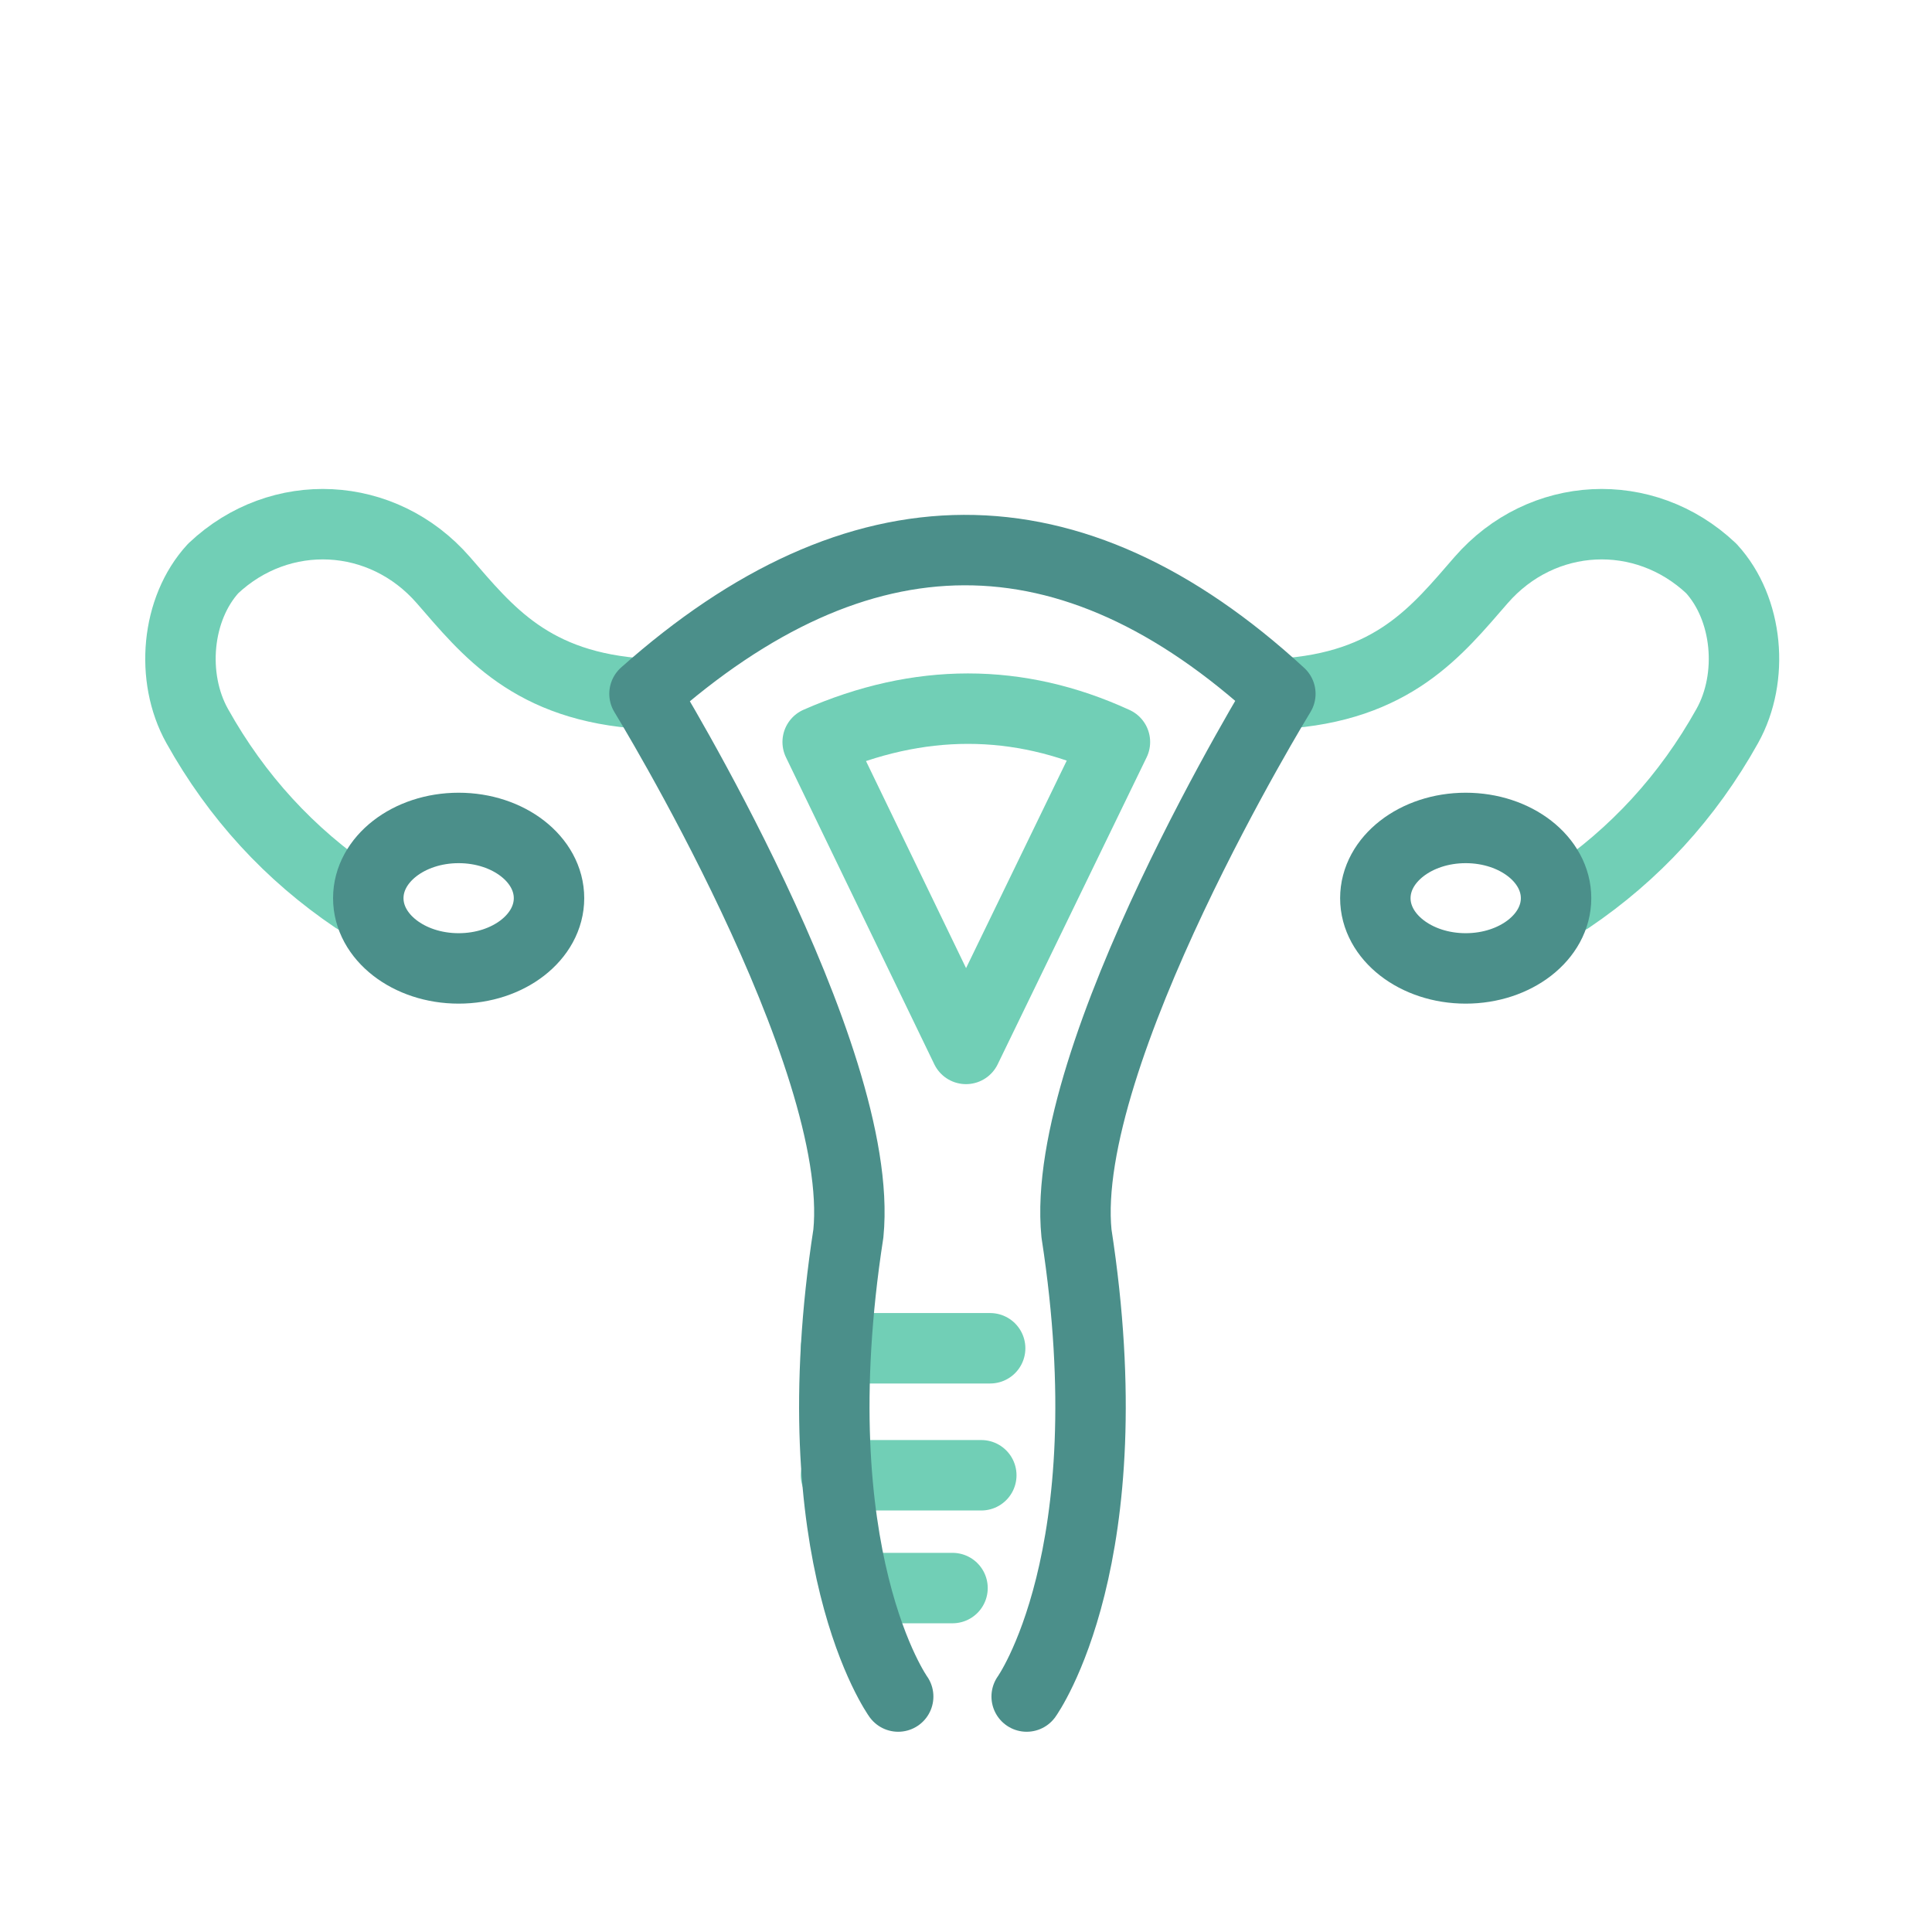 <?xml version="1.0" encoding="UTF-8"?>
<svg id="icon" xmlns="http://www.w3.org/2000/svg" viewBox="0 0 192 192">
  <defs>
    <style>
      .cls-1 {
        stroke: #71cfb6;
      }

      .cls-1, .cls-2 {
        fill: none;
        stroke-linecap: round;
        stroke-linejoin: round;
        stroke-width: 7px;
      }

      .cls-2 {
        stroke: #4b8f8a;
      }
    </style>
  </defs>
  <line class="cls-1" x1="83.08" y1="133.99" x2="98.4" y2="133.99"/>
  <line class="cls-1" x1="83.08" y1="146.61" x2="97.52" y2="146.61"/>
  <line class="cls-1" x1="85.87" y1="157.82" x2="94.66" y2="157.82"/>
  <path class="cls-1" d="M81.26,73.74l14.74,30.5,14.8-30.5c-9.62-4.42-19.47-4.42-29.54,0Z"/>
  <path class="cls-1" d="M64.05,68.95c-11.29-.67-15.62-6.28-19.99-11.3-6.04-6.94-16.22-7.44-22.87-1.16h0c-3.68,4-4.28,10.84-1.6,15.65,3.95,7.08,9.21,12.77,15.69,17.15"/>
  <path class="cls-1" d="M127.2,68.95c11.29-.67,15.62-6.28,19.99-11.3,6.04-6.94,16.22-7.44,22.87-1.16h0c3.68,4,4.28,10.84,1.6,15.65-3.95,7.08-9.21,12.77-15.69,17.15"/>
  <path class="cls-2" d="M89.26,168.6s-9.93-13.81-4.95-46.02c1.76-17.74-20.26-53.63-20.26-53.63,21.26-18.9,42.33-19.19,63.19,0,0,0-22.02,35.9-20.26,53.63,4.98,32.21-4.95,46.02-4.95,46.02"/>
  <ellipse class="cls-2" cx="45.58" cy="89.26" rx="8.98" ry="6.98"/>
  <ellipse class="cls-2" cx="145.66" cy="89.26" rx="8.98" ry="6.98"/>
</svg>
